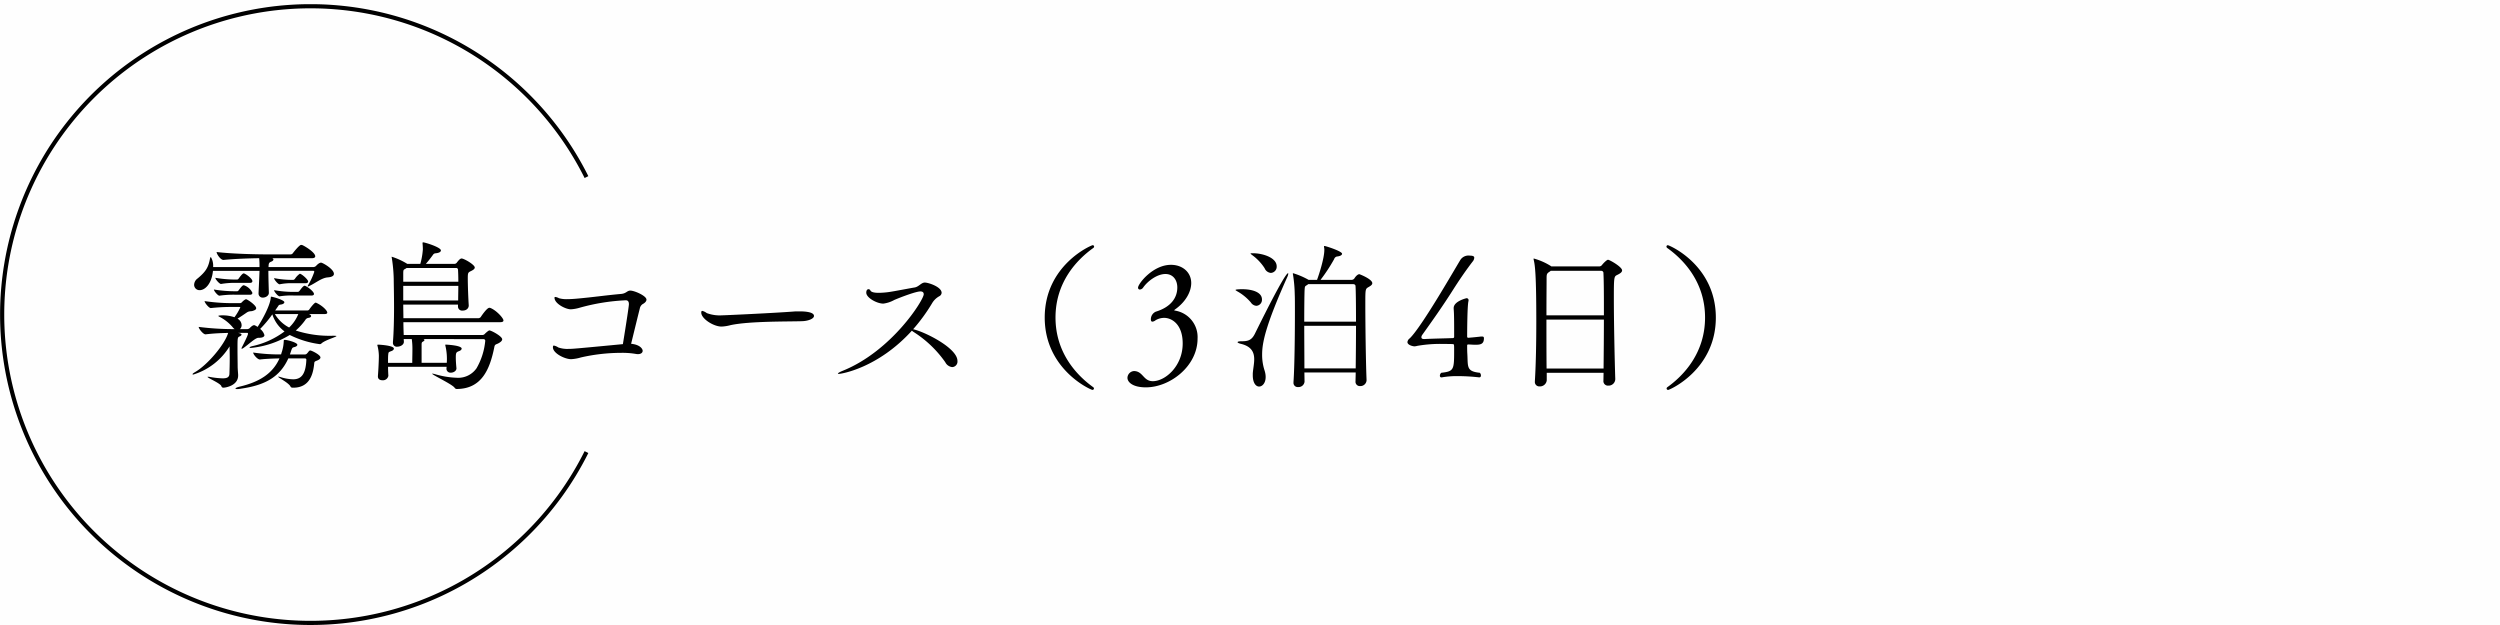 <svg id="course_kirishima" xmlns="http://www.w3.org/2000/svg" xmlns:xlink="http://www.w3.org/1999/xlink" width="600" height="150" viewBox="0 0 600 150">
  <defs>
    <clipPath id="clip-path">
      <rect id="長方形_52" data-name="長方形 52" width="411.802" height="149" fill="none"/>
    </clipPath>
  </defs>
  <rect id="長方形_57" data-name="長方形 57" width="600" height="150" fill="#b25f5f" opacity="0.005"/>
  <g id="グループ_66" data-name="グループ 66" transform="translate(0 1)">
    <g id="グループ_65" data-name="グループ 65" clip-path="url(#clip-path)">
      <path id="パス_1" data-name="パス 1" d="M74.136,74.374c.19.076.532.228.532.494,0,.19-.228.38-.646.418a1.028,1.028,0,0,0-.76.532,14.447,14.447,0,0,1-2.279,2.508,26.313,26.313,0,0,0,8.89,1.254c.76,0,.873.038.873.075,0,.228-2.7.95-3.57,1.748a.555.555,0,0,1-.457.19,22.843,22.843,0,0,1-7.181-2.2A21.893,21.893,0,0,1,60.23,82.5q-.342,0-.342-.114c0-.076.267-.228.8-.342a19.874,19.874,0,0,0,7.6-3.5,8.2,8.2,0,0,1-2.925-4.1,27.529,27.529,0,0,1-2.926,3.5,2.9,2.9,0,0,1,1.025,1.481c0,.381-.418.646-1.291.646h-.152c-.76,0-2.432,1.672-3.686,2.508a.606.606,0,0,1-.3.114c-.038,0-.076,0-.076-.076a1.494,1.494,0,0,1,.076-.228c1.482-2.888,1.482-3.19,1.482-3.267,0-.152-.038-.229-.152-.229h-2.2c.455.114.8.19.8.418,0,.152-.152.3-.418.418C57,79.959,57,80,57,82.885c0,1.482.038,3.343.038,4.065,0,.532.076,1.368.115,1.976v.19c0,2.469-3.079,2.925-3.5,2.925a.484.484,0,0,1-.531-.379c-.3-.722-3.305-1.938-3.305-2.2,0-.038.038-.038.114-.038a1.874,1.874,0,0,1,.418.038,19.6,19.6,0,0,0,3.077.342c1.063,0,1.6-.266,1.634-1.064s.076-2.356.076-3.838c0-1.063-.038-2.089-.038-2.773a15.588,15.588,0,0,1-8.7,6.763c-.116,0-.191-.038-.191-.076,0-.114.191-.266.57-.494,2.963-1.672,7.181-6.649,7.978-9.423-1.48.039-3.152.077-5.4.342h-.038c-.569,0-1.633-1.367-1.633-1.785a65.917,65.917,0,0,0,8.092.532h.533a2.363,2.363,0,0,1-.533-.532,10.211,10.211,0,0,0-3.191-2.47c-.114-.076-.19-.114-.19-.152,0-.114.646-.152.988-.152a8.8,8.8,0,0,1,2.888.456,12.855,12.855,0,0,0,1.4-2.356c0-.075-.076-.113-.266-.113H55.746a45.089,45.089,0,0,0-5.129.265h-.038c-.456,0-1.481-1.291-1.481-1.671a45.651,45.651,0,0,0,6.724.493h1.672a.708.708,0,0,0,.608-.265,2.8,2.8,0,0,1,.912-.684c.342,0,2.47,1.444,2.47,2.165,0,.38-.494.532-.836.646-.418.152-.836-.038-1.52.456-.494.342-1.33.912-2.128,1.406a.8.8,0,0,1,.229.152,1.774,1.774,0,0,1,.759,1.407,1.235,1.235,0,0,1-.417.949h1.785a.978.978,0,0,0,.608-.266c.075-.114.646-.683,1.026-.683.038,0,.19,0,.835.417,1.064-1.6,2.964-5.014,3.154-6.953.039-.228,0-.3.076-.3.381,0,3.191.8,3.191,1.329,0,.228-.265.495-.912.571-.493.075-.455.228-.683.531l-.608.874h7.789a.53.53,0,0,0,.418-.266c.3-.456,1.215-1.6,1.482-1.6a.286.286,0,0,1,.19.038c1.405.646,2.621,1.823,2.621,2.355,0,.19-.152.342-.683.342ZM64.409,64c0,1.558.076,3.875.115,5.243.037.684-.723,1.179-1.407,1.179A.967.967,0,0,1,62.053,69.4v-.114c.076-1.595.19-3.951.228-5.281H51.112c-.305,3.115-1.9,4.635-3.192,4.635a1.29,1.29,0,0,1-1.33-1.292,1.956,1.956,0,0,1,.836-1.519c2.014-1.672,2.584-2.7,2.963-4.712.039-.266.152-.418.228-.418a4.127,4.127,0,0,1,.532,2.394H62.281a18.874,18.874,0,0,0-.076-2.128c-2.355.038-5.926.152-8.549.418h-.037c-.684,0-1.634-1.406-1.634-1.9,3.761.456,9.8.57,11.93.57h5.814a.674.674,0,0,0,.57-.3c.075-.115,1.52-1.977,1.975-1.977.114,0,.19.039.266.039.57.228,3.115,1.747,3.115,2.7,0,.227-.19.455-.8.455H65.321c.228.076.3.19.3.3,0,.228-.228.418-.532.532-.569.228-.608.418-.646,1.292H75.276a1.032,1.032,0,0,0,.607-.3c.152-.19.723-.76,1.178-.76.343,0,3.078,1.52,3.078,2.7,0,.418-.418.759-1.443.836-1.559.113-2.964,1.4-4.522,2.089a1.021,1.021,0,0,1-.305.114.037.037,0,0,1-.037-.038,1.008,1.008,0,0,1,.114-.3,16.792,16.792,0,0,0,1.482-3.192A.219.219,0,0,0,75.2,64Zm-7.751,5.737a23.494,23.494,0,0,0-3.989.228c-.343.038-1.33-1.1-1.33-1.482a31.429,31.429,0,0,0,5.4.418h.227a.643.643,0,0,0,.343-.266c.76-1.064,1.025-1.178,1.178-1.178.076,0,.113.038.151.038a3.436,3.436,0,0,1,1.938,1.786c0,.228-.152.456-.57.456Zm0-2.85a19.3,19.3,0,0,0-3.609.266c-.342.038-1.367-1.1-1.367-1.482a27.982,27.982,0,0,0,5.053.418h.227a.634.634,0,0,0,.343-.265c.836-1.179,1.1-1.216,1.178-1.216s.113.037.151.037c.646.267,1.938,1.292,1.938,1.824,0,.228-.152.418-.57.418ZM69.2,85.013c-2.089,4.635-5.85,6.459-11.284,7.257a5.977,5.977,0,0,1-.988.113c-.266,0-.418-.075-.418-.113,0-.152.418-.342,1.065-.494,4.634-1.1,7.865-3.078,9.5-6.763-1.558.038-3.534.113-4.673.266h-.038c-.571,0-1.6-1.216-1.6-1.672a43.555,43.555,0,0,0,6.687.456c.076-.19.114-.418.19-.608a9.4,9.4,0,0,0,.456-2.584c0-.19.038-.3.227-.3.684,0,3.04.646,3.04,1.178,0,.228-.266.456-.8.57-.381.114-.456.114-.8,1.216-.075.19-.113.342-.19.532h3.573a.637.637,0,0,0,.531-.228c.342-.342.3-.418.57-.646a.279.279,0,0,1,.228-.076c.3,0,2.431,1.026,2.431,1.672,0,.3-.3.569-.95.8-.342.152-.494.19-.531.532-.229,2.28-.874,5.927-5.054,5.927h-.151a.543.543,0,0,1-.494-.265c-.381-.874-2.964-2.166-2.964-2.356,0-.038.038-.038.076-.038a2.493,2.493,0,0,1,.493.114,10.842,10.842,0,0,0,3,.532c1.748,0,3.04-.912,3.192-4.674a.31.31,0,0,0-.3-.341Zm.951-18.048a14.15,14.15,0,0,0-3.04.266c-.342.038-1.329-1.1-1.329-1.482a22.051,22.051,0,0,0,4.406.418h.228a.693.693,0,0,0,.38-.266,4.391,4.391,0,0,1,1.178-1.215c.038,0,.076.038.114.038.684.3,1.862,1.443,1.862,1.823,0,.228-.153.418-.57.418Zm.455,2.964a17.773,17.773,0,0,0-3.495.19c-.342.038-1.329-1.1-1.329-1.482a26.513,26.513,0,0,0,4.9.418h.836a.7.7,0,0,0,.381-.266c.265-.342.873-1.216,1.215-1.216.076,0,.114.038.152.038,1.14.57,2.09,1.521,2.09,1.938,0,.19-.153.38-.608.38Zm-4.635,4.445a8.552,8.552,0,0,0,3.42,3.23,9.068,9.068,0,0,0,2.2-3.23Z"/>
      <path id="パス_2" data-name="パス 2" d="M101.642,80.378q.228.114.228.228c0,.152-.152.266-.418.418-.152.076-.267.19-.267.646v4.407h6.041a13.726,13.726,0,0,0-.342-4.141c0-.076-.037-.114-.037-.152s.037-.076.266-.076c3.647.228,3.686.836,3.686.949,0,.228-.229.456-.533.571-.759.3-.874.342-.874,1.6,0,.8.076,1.748.153,2.546.038.57-.608,1.064-1.33,1.064a.956.956,0,0,1-1.064-.988v-.038l.038-.38H93.131c0,.76.039,1.52.076,2.166a1.318,1.318,0,0,1-1.444,1.064c-.57,0-1.064-.267-1.064-.912v-.114c.114-1.444.228-3.648.228-4.864a10.584,10.584,0,0,0-.341-2.431c0-.038-.038-.076-.038-.114,0-.076.075-.114.3-.114,3.648.228,3.686.836,3.686.949,0,.228-.229.456-.531.571-.8.3-.761.265-.836.949-.039.418-.039,1.1-.039,1.9h5.813c0-.95.038-2.128.038-3.039a17.248,17.248,0,0,0-.152-2.66H96.892l.038.608c.038.76-.874,1.216-1.6,1.216a.916.916,0,0,1-1.027-.95V81.1c.191-2.28.267-5.433.267-8.283,0-3.116-.076-5.889-.076-6.877a37.169,37.169,0,0,0-.456-5.015.878.878,0,0,1-.037-.266c0-.038,0-.038.037-.038a16.173,16.173,0,0,1,3.647,1.672l.038.038h3.155a17.424,17.424,0,0,0,.607-3.458c0-.532-.038-1.1-.076-1.482v-.075a.139.139,0,0,1,.152-.153c.418,0,4.255,1.178,4.255,1.938,0,.342-.418.608-1.253.684-.457.038-.57.266-.761.532-.532.722-1.063,1.406-1.6,2.014h6.838a.736.736,0,0,0,.571-.266c.721-.988,1.025-1.026,1.178-1.026.57,0,3.153,1.482,3.153,2.165,0,.381-.493.646-.874.836-.722.343-.8.418-.8,1.71,0,1.634.114,4.787.228,6.5.039.608-.418,1.292-1.481,1.292a.981.981,0,0,1-1.1-.95V72.1H96.779c0,1.064.037,2.166.037,3.267h18.048a.779.779,0,0,0,.532-.3c.037-.076,1.444-2.2,2.051-2.2a.482.482,0,0,1,.228.038c1.407.532,3.154,2.432,3.154,3,0,.228-.152.418-.8.418H96.816c0,1.064.039,2.127.076,3.077h18.77a.806.806,0,0,0,.721-.3c.267-.266.875-.8,1.064-.8.457,0,3.078,1.406,3.078,2.128q0,.513-1.025,1.026c-.381.19-.723.19-.836.722-1.1,5.585-3.116,10.106-8.967,10.182a.638.638,0,0,1-.57-.266c-.494-.836-5.434-3.115-5.434-3.419h.076a3.589,3.589,0,0,1,.609.114,20.624,20.624,0,0,0,5.205.874,5.365,5.365,0,0,0,4.787-2.28,16.127,16.127,0,0,0,2.09-6.573.4.4,0,0,0-.418-.418ZM97.576,63.319a2.7,2.7,0,0,1-.342.228c-.342.19-.455.151-.455,1.1v1.976H110c0-1.216-.038-2.28-.076-2.887,0-.115-.115-.418-.38-.418Zm-.8,4.293v3.5h13.184c0-1.1.038-2.318.038-3.5Z"/>
      <path id="パス_3" data-name="パス 3" d="M154.24,83.189c0,.457-.418.8-1.1.8a2.4,2.4,0,0,1-.494-.037A19.023,19.023,0,0,0,149,83.684a43.56,43.56,0,0,0-9.574,1.1,9.912,9.912,0,0,1-2.356.418c-1.519,0-4.369-1.405-4.369-2.849,0-.3.076-.418.228-.418a2.926,2.926,0,0,1,1.063.456,6.659,6.659,0,0,0,2.508.341c.875,0,1.064,0,12.994-1.14.912-5.623,1.444-9.195,1.444-9.573,0-.722-.3-.951-.76-.951a48.987,48.987,0,0,0-11.056,1.786,9.006,9.006,0,0,1-2.128.379c-1.254,0-3.913-1.366-3.913-2.772,0-.152.075-.191.19-.191a2.347,2.347,0,0,1,.873.3,6.533,6.533,0,0,0,1.977.227c.873,0,1.785-.075,2.241-.114,3.913-.342,6.915-.8,10.714-1.14,1.254-.113,1.406-.8,2.2-.8.987,0,3.876,1.255,3.876,2.166,0,.418-.381.8-.95,1.1a1.606,1.606,0,0,0-.646,1.024c-.608,2.394-1.52,6.157-2.089,8.474,2.279.227,2.773,1.329,2.773,1.671"/>
      <path id="パス_4" data-name="パス 4" d="M192.543,76.085c-3.153.114-12.652-.038-17.211.95a9.77,9.77,0,0,1-2.166.342c-1.937,0-4.863-1.9-4.863-3.344,0-.3.076-.418.265-.418a3.018,3.018,0,0,1,1.065.531,8.889,8.889,0,0,0,3.647.533c.609,0,12.235-.533,17.212-.912.379-.038.836-.038,1.329-.038.874,0,3.535.038,3.535,1.1,0,.684-1.445,1.216-2.813,1.254"/>
      <path id="パス_5" data-name="パス 5" d="M201.329,88.736c-.151,0-.228-.038-.228-.076,0-.114.418-.38,1.178-.684,11.74-4.749,19.415-16.983,19.415-18.351,0-.38-.19-.684-.8-.684-1.025,0-4.483,1.292-6.269,2.052a7.373,7.373,0,0,1-2.621.874c-1.559,0-4.1-1.406-4.1-2.622,0-.608.266-.836.531-.836a.5.5,0,0,1,.458.3c.189.418.987.57,1.974.57a18.98,18.98,0,0,0,2.471-.19c1.139-.152,5.014-.912,6.193-1.1,1.026-.19,1.557-1.177,2.432-1.177.835,0,4.027,1.026,4.027,2.469a1,1,0,0,1-.533.8,4.531,4.531,0,0,0-1.785,1.748,42.487,42.487,0,0,1-4.522,6.193c2.508.494,10.639,4.445,10.639,7.6a1.33,1.33,0,0,1-1.254,1.482,2.116,2.116,0,0,1-1.672-1.179,26.85,26.85,0,0,0-7.371-7.105,5.792,5.792,0,0,1-.645-.455c-8.131,8.966-16.946,10.372-17.516,10.372"/>
      <path id="パス_6" data-name="パス 6" d="M262.17,92.574c-.342,0-11.437-4.863-11.437-17.364,0-12.576,11.171-17.363,11.513-17.363a.335.335,0,0,1,.342.3.482.482,0,0,1-.266.418c-3.914,2.812-9,8.169-9,16.641s5.091,13.868,9,16.68a.46.46,0,0,1,.228.342.35.35,0,0,1-.38.342"/>
      <path id="パス_7" data-name="パス 7" d="M275.033,91.966c-3.3,0-4.445-1.33-4.445-2.28a1.678,1.678,0,0,1,1.711-1.634c.113,0,.226.039.3.039,1.786.341,1.939,2.393,4.067,2.393,3,0,7.18-3.609,7.18-9.043,0-4.711-2.7-6.155-4.445-6.155a4.091,4.091,0,0,0-2.052.57,1.481,1.481,0,0,1-.759.342c-.229,0-.381-.152-.381-.532a1.993,1.993,0,0,1,1.177-1.862c3.725-1.139,5.168-3.419,5.168-5.813,0-1.747-.988-3.229-2.849-3.229-2.09,0-4.369,1.824-5.358,3.267a1.034,1.034,0,0,1-.759.456.419.419,0,0,1-.456-.456c0-.912,3.534-5.471,7.9-5.471,2.811,0,4.863,1.824,4.863,4.369,0,2.09-1.33,4.56-3.951,6.384-.039.037-.114.113-.114.152s.038.076.151.076a6.439,6.439,0,0,1,5.434,6.724c0,6.65-6.649,11.7-12.387,11.7"/>
      <path id="パス_8" data-name="パス 8" d="M300.213,71.6a11.884,11.884,0,0,0-3.23-2.661c-.3-.189-.455-.266-.455-.341,0-.19,1.519-.19,1.595-.19,2.09,0,4.749.569,4.749,2.47a1.444,1.444,0,0,1-1.33,1.518,1.7,1.7,0,0,1-1.329-.8m.455,17.476v-.455c.077-1.1.342-2.281.342-3.381,0-1.6-.569-3.041-3.077-3.686-.645-.152-.911-.3-.911-.419,0-.151.342-.227.911-.227,1.521,0,2.432-.191,3.23-1.787,1.33-2.7,7.181-14.55,7.978-14.55.039,0,.039.074.039.152a2.207,2.207,0,0,1-.228.758c-5.282,11.779-6.041,15.844-6.041,18.619a12.066,12.066,0,0,0,.531,3.647c.875,2.546-.228,4.028-1.254,4.028-.76,0-1.52-.837-1.52-2.7m2.85-25.683a11.71,11.71,0,0,0-2.926-3.116c-.3-.229-.455-.342-.455-.418s.19-.076.608-.076c2.242,0,5.661,1.026,5.661,3.153A1.49,1.49,0,0,1,305,64.5a1.791,1.791,0,0,1-1.482-1.1m21.809,27.127c0-.607.039-1.329.039-2.127H313.055l.037,2.2a1.447,1.447,0,0,1-1.556,1.293,1.006,1.006,0,0,1-1.1-1.065v-.113c.267-3.8.343-11.7.343-16.832,0-1.9,0-3.419-.039-4.18a33.759,33.759,0,0,0-.418-4.787.681.681,0,0,1-.037-.227c0-.076,0-.114.076-.114A18.158,18.158,0,0,1,314,66.13l.039.038h2.051c.494-1.33,1.748-5.2,1.748-7.182a2.326,2.326,0,0,0-.038-.531.744.744,0,0,1-.038-.267c0-.112.038-.151.114-.151.3,0,4.218,1.253,4.218,1.861,0,.267-.3.532-1.064.647a.9.9,0,0,0-.836.645,39.818,39.818,0,0,1-3.268,4.978h7.484a.861.861,0,0,0,.609-.3c.645-1.026,1.14-1.064,1.216-1.064s3.115,1.179,3.115,2.165c0,.418-.494.684-.873.913-.8.456-.8.493-.8,4.028,0,4.749.115,14.018.3,18.351a1.477,1.477,0,0,1-1.52,1.4,1.045,1.045,0,0,1-1.14-1.1Zm-11.36-23.329c-.076.038-.114.115-.19.153-.609.418-.609.189-.685,1.481-.037,1.027-.075,3.952-.075,7.372h12.424c0-4.067-.038-7.524-.114-8.55,0-.114-.077-.456-.57-.456Zm-.95,9.994c0,3.418.038,7.256.038,10.22h12.311c.037-3,.075-6.763.075-10.22Z"/>
      <path id="パス_9" data-name="パス 9" d="M349.941,89.269a21.507,21.507,0,0,0-3.913.3h-.114c-.228,0-.342-.19-.342-.418a.92.92,0,0,1,.342-.684c3.078-.342,3.078-.76,3.078-5.509,0-1.14,0-1.368-.266-1.368-.494-.038-1.254-.038-2.166-.038a32.052,32.052,0,0,0-6.422.456,2.542,2.542,0,0,1-.683.114c-.342,0-1.672-.3-1.672-1.026a1.291,1.291,0,0,1,.532-.874c2.85-2.7,10.753-16.527,12.2-18.883a2.319,2.319,0,0,1,2.243-.988c.987,0,1.063.3,1.063.494a1.515,1.515,0,0,1-.343.874c-1.671,2.166-3.3,4.559-4.673,6.725-2.7,4.256-5.014,7.485-7.446,10.9a1.07,1.07,0,0,0-.228.57c0,.266.152.456.646.456h.076c2.28-.114,4.939-.152,6.877-.228a.294.294,0,0,0,.266-.3c0-3.419,0-5.509-.114-6.724v-.191c0-1.633,3.04-2.355,3.077-2.355a.458.458,0,0,1,.494.494.658.658,0,0,1-.037.265c-.267,1.254-.3,7.333-.3,8.474a.26.26,0,0,0,.266.265c.456-.038,1.406-.114,2.736-.265a3.194,3.194,0,0,1,.569-.039c.3,0,.456.076.456.418,0,1.368-.759,1.558-2.013,1.558-.532,0-.912-.038-1.748-.076a.24.24,0,0,0-.266.266c0,.418,0,1.33.038,1.9.191,3.191-.3,4.293,3,4.635a.887.887,0,0,1,.267.646c0,.266-.115.456-.418.456a45.267,45.267,0,0,0-5.054-.3"/>
      <path id="パス_10" data-name="パス 10" d="M384.821,90.371l.037-1.9H371.219v1.824a1.634,1.634,0,0,1-1.711,1.444,1.066,1.066,0,0,1-1.138-1.178v-.114c.265-4.294.341-9.461.341-14.362,0-11.132-.3-13.374-.608-14.666a1,1,0,0,1-.038-.266c0-.076,0-.114.038-.114a15.538,15.538,0,0,1,4.065,1.786c.038.038.114.076.153.114h11.55a.839.839,0,0,0,.608-.342c.418-.532,1.178-1.254,1.443-1.254.38,0,3.381,1.71,3.381,2.546,0,.456-.493.759-1.178,1.1-.759.38-.8.455-.8,5.661,0,5.585.189,14.59.341,19.3a1.6,1.6,0,0,1-1.672,1.6,1.084,1.084,0,0,1-1.177-1.14ZM372.168,64a1.985,1.985,0,0,1-.3.227c-.645.418-.684.608-.684,1.634,0,1.52-.037,4.863-.037,8.815h13.791c0-4.217,0-7.941-.113-10.144a.511.511,0,0,0-.494-.532Zm-1.025,11.7c0,3.761,0,7.979.037,11.74h13.678c.039-3.8.076-7.941.076-11.74Z"/>
      <path id="パス_11" data-name="パス 11" d="M399.985,92.232a.46.46,0,0,1,.228-.342c3.914-2.811,9-8.207,9-16.679s-5.091-13.83-9-16.642a.482.482,0,0,1-.266-.418.335.335,0,0,1,.342-.3c.342,0,11.512,4.787,11.512,17.364,0,12.5-11.094,17.363-11.436,17.363a.351.351,0,0,1-.38-.342"/>
      <path id="パス_12" data-name="パス 12" d="M140.753,107.5a74,74,0,1,1,0-66" fill="none" stroke="#000" stroke-miterlimit="10" stroke-width="1"/>
    </g>
  </g>
</svg>
